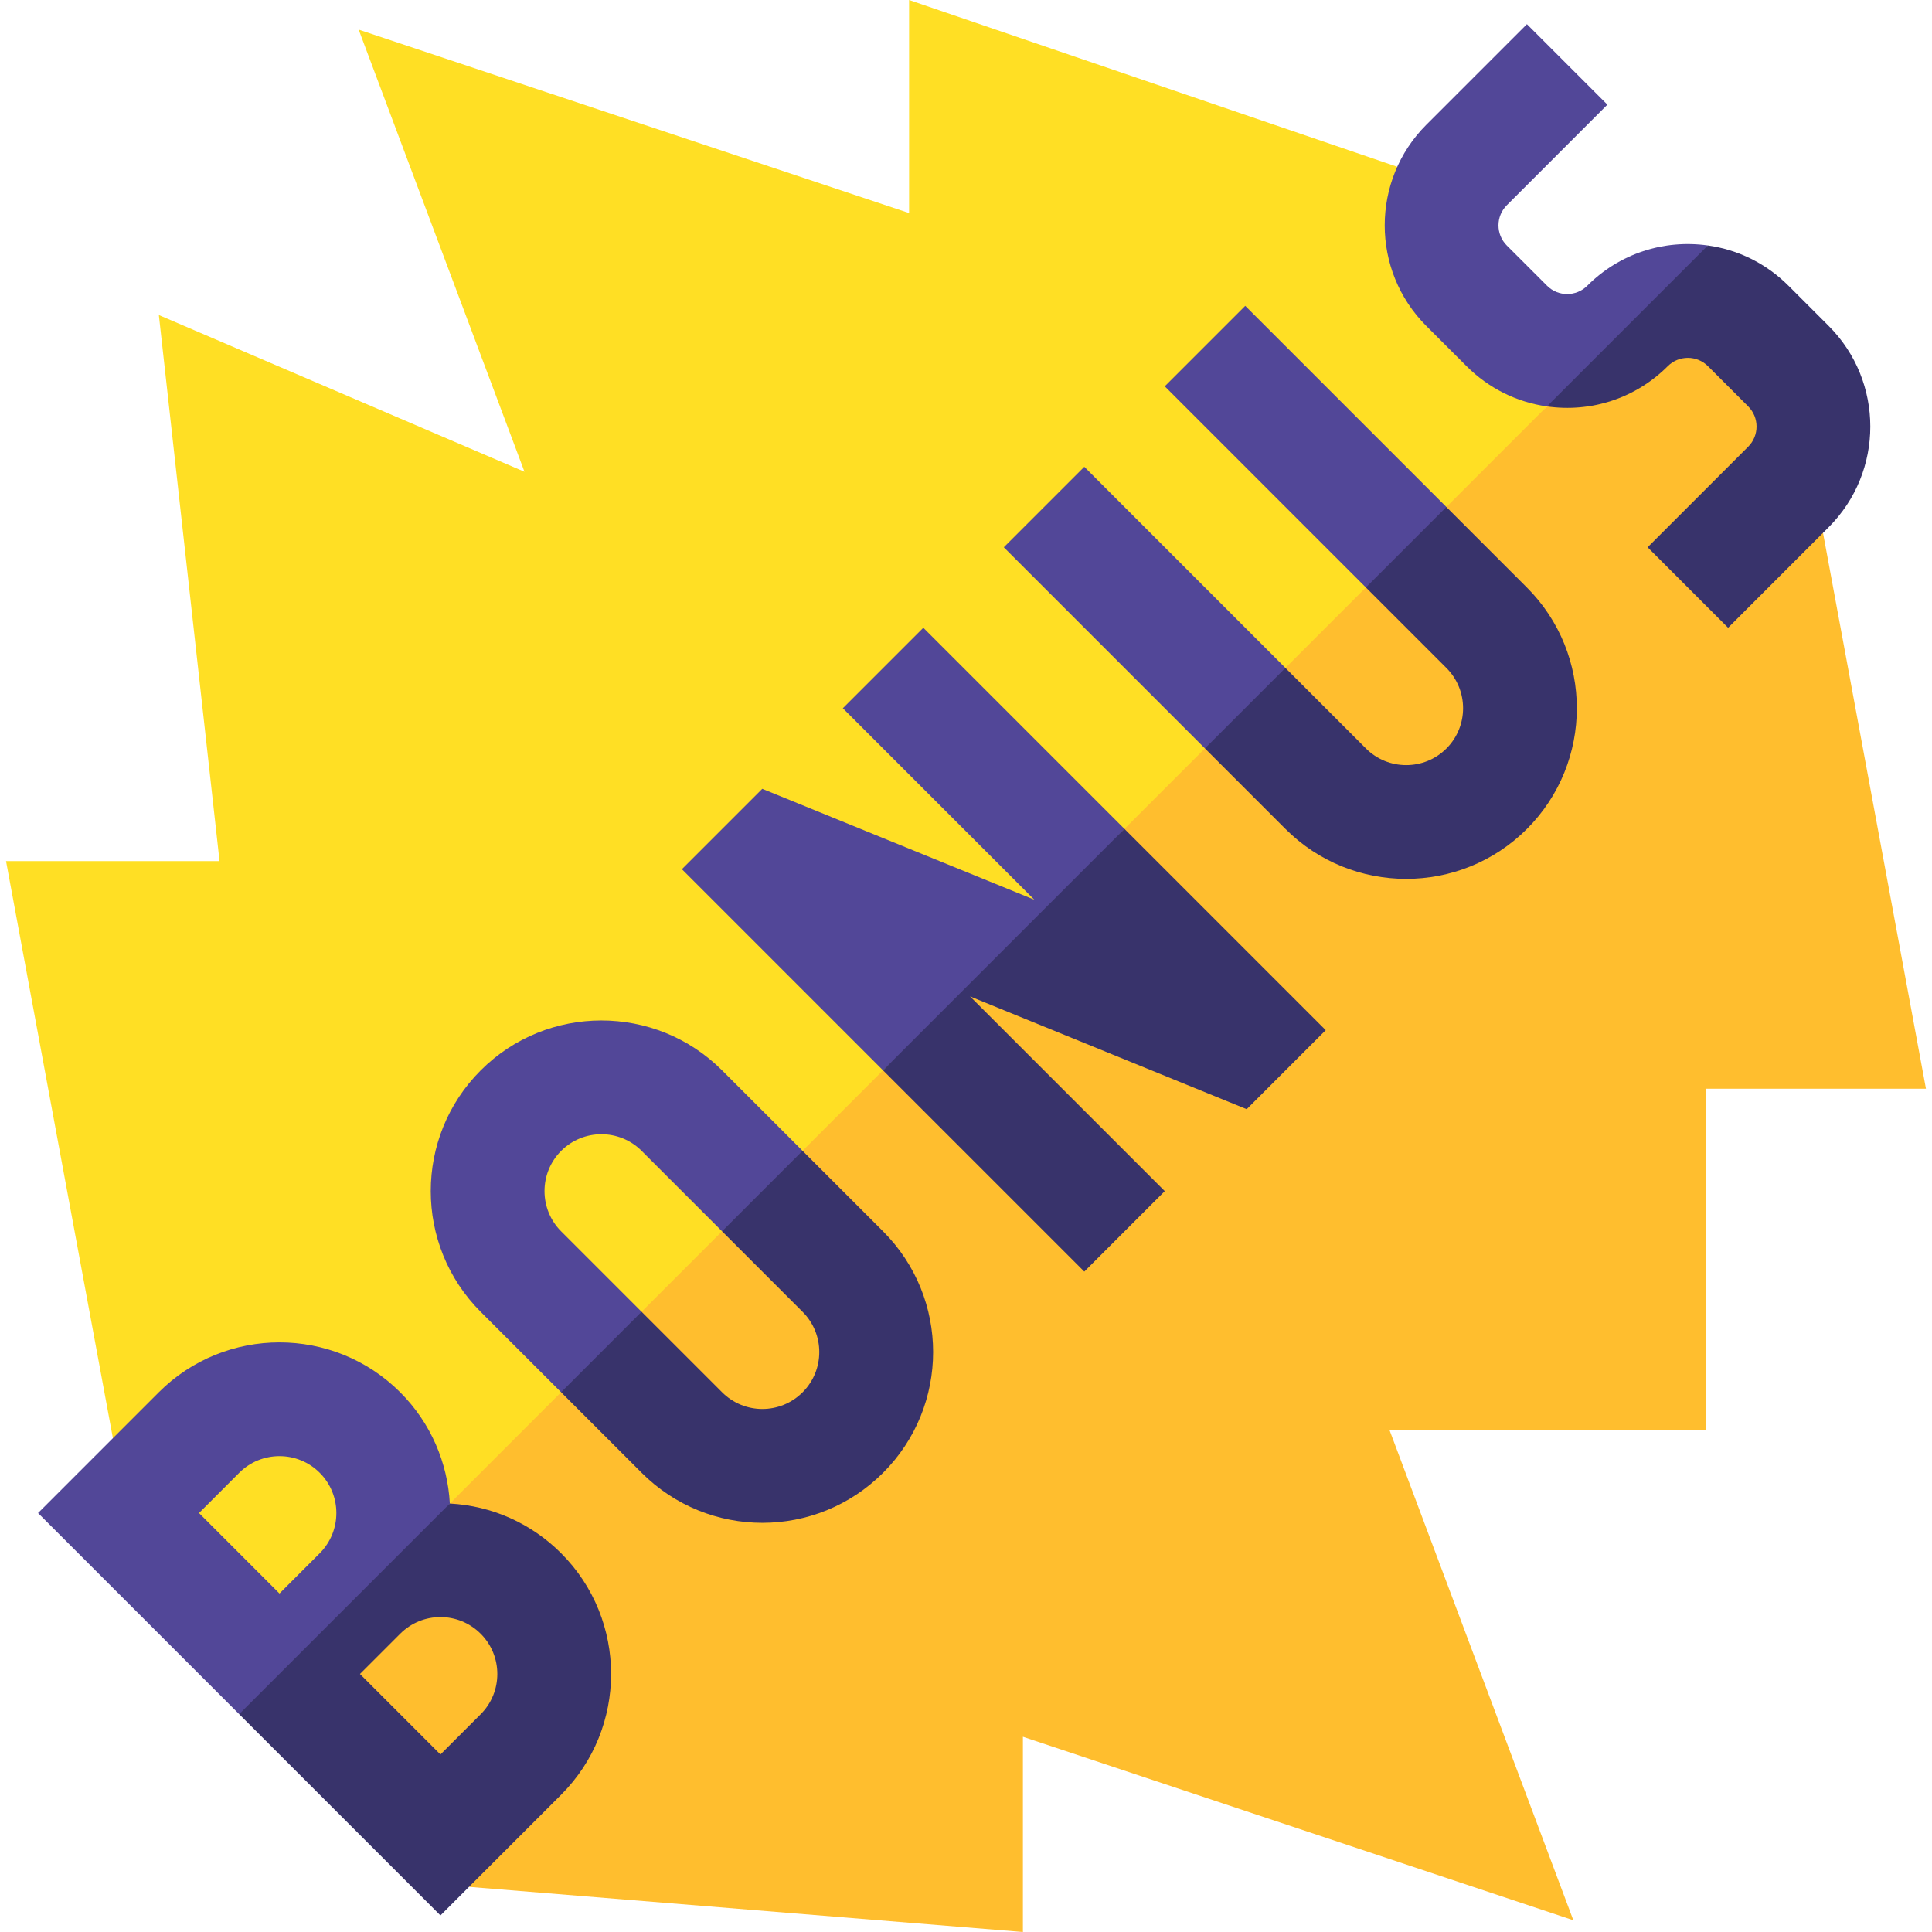 <svg id="Capa_1" enable-background="new 0 0 509.248 509.248" height="512" viewBox="0 0 509.248 509.248" width="512" xmlns="http://www.w3.org/2000/svg"><g id="XMLID_878_"><g id="XMLID_888_"><g id="XMLID_892_"><path id="XMLID_904_" d="m368.298 43.963-128.674-43.963v56.164l-145.085-48.361 43.706 116.548-96.372-41.302 15.992 143.926h-56.274l28.168 152.108 42.975 51.54 45.836-34.321 161.554-136.679 127.619-152.494z" fill="#ffdf24"/><path id="XMLID_903_" d="m452.457 81.289-44.714 25.84-289.173 289.173-33.446 51.071 38.499 49.979 146.001 11.896v-51.461l145.084 48.361-48.44-129.173h83.356v-90h58.033l-27.135-146.524z" fill="#ffbe2e"/></g><g fill="#524798"><path id="XMLID_901_" d="m418.383 75.312c-2.926 2.927-7.676 2.931-10.606 0l-10.607-10.605c-2.925-2.926-2.925-7.684-.001-10.608l26.517-26.517-21.213-21.213-26.517 26.517c-14.62 14.62-14.62 38.411 0 53.033l10.608 10.606c5.808 5.809 13.188 9.472 21.18 10.604l28.714-19.506 13.714-22.923c-11.592-1.622-23.276 2.099-31.789 10.612z"/><path id="XMLID_900_" d="m285.8 123.041-21.213 21.213 53.015 53.016 14.897-5.897 6.316-15.316z"/><path id="XMLID_899_" d="m307.014 101.828 53.015 53.016 16.095-5.221 5.118-15.992-53.015-53.016z"/><path id="XMLID_898_" d="m222.161 186.682 50.472 50.471-71.713-29.231-21.186 21.185 53.015 53.016 36.375-33 27.265-30.64-53.015-53.014z"/></g><path id="XMLID_897_" d="m285.801 335.174 21.213-21.213-51.313-51.313 72.906 29.718 20.832-20.832-53.05-53.051-63.64 63.64z" fill="#38336b"/><path id="XMLID_896_" d="m471.415 75.312c-5.823-5.824-13.227-9.491-21.243-10.612l-42.429 42.429c11.653 1.65 23.355-2.107 31.853-10.604 2.926-2.927 7.676-2.932 10.606 0l10.607 10.605c2.925 2.925 2.925 7.684.001 10.607l-26.517 26.517 21.213 21.213 26.517-26.517c14.62-14.621 14.62-38.41 0-53.033z" fill="#38336b"/><path id="XMLID_895_" d="m381.26 176.074c5.849 5.849 5.849 15.365 0 21.215-5.849 5.846-15.365 5.848-21.214 0l-21.231-21.232-21.213 21.213 21.231 21.231c17.544 17.545 46.094 17.546 63.64 0s17.546-46.095 0-63.64l-21.231-21.23-21.213 21.213z" fill="#38336b"/></g><path id="XMLID_893_" d="m41.849 366.993-31.819 31.82 42.425 42.425v.001l10.589 10.589 34.247-25.589 21.28-29.938c-.591-10.673-4.947-21.174-13.082-29.31-17.548-17.542-46.095-17.543-63.64.002zm42.425 42.427-10.606 10.606-21.213-21.213 10.606-10.606c5.849-5.848 15.366-5.849 21.213 0 5.849 5.848 5.849 15.364 0 21.213z" fill="#524798"/><path id="XMLID_905_" d="m116.095 504.879 31.819-31.819c17.546-17.546 17.546-46.094 0-63.64-7.913-7.914-18.254-12.512-29.343-13.109-.001-.003-.001-.006-.001-.009l-55.527 55.526zm-10.606-74.246c5.86-5.862 15.35-5.863 21.212 0 5.849 5.849 5.849 15.365 0 21.214l-10.606 10.607-21.213-21.214z" fill="#38336b"/><path id="XMLID_908_" d="m126.701 282.141c-17.546 17.546-17.546 46.094 0 63.64l21.195 21.195 17.978-4.353 3.235-16.861-21.195-21.194c-5.849-5.849-5.849-15.365 0-21.214 5.848-5.848 15.364-5.85 21.214 0l21.195 21.195 17.551-4.926 3.662-16.287-21.195-21.195c-17.545-17.548-46.095-17.546-63.64 0z" fill="#524798"/><path id="XMLID_909_" d="m211.554 345.78c5.862 5.862 5.863 15.351 0 21.212l-.001.001c-5.86 5.862-15.35 5.862-21.212 0l-21.231-21.231-21.213 21.214 21.231 21.232c17.585 17.586 46.049 17.588 63.639 0h.001c17.584-17.588 17.588-46.053-.001-63.64l-21.23-21.231-21.213 21.213z" fill="#38336b"/></g></svg>